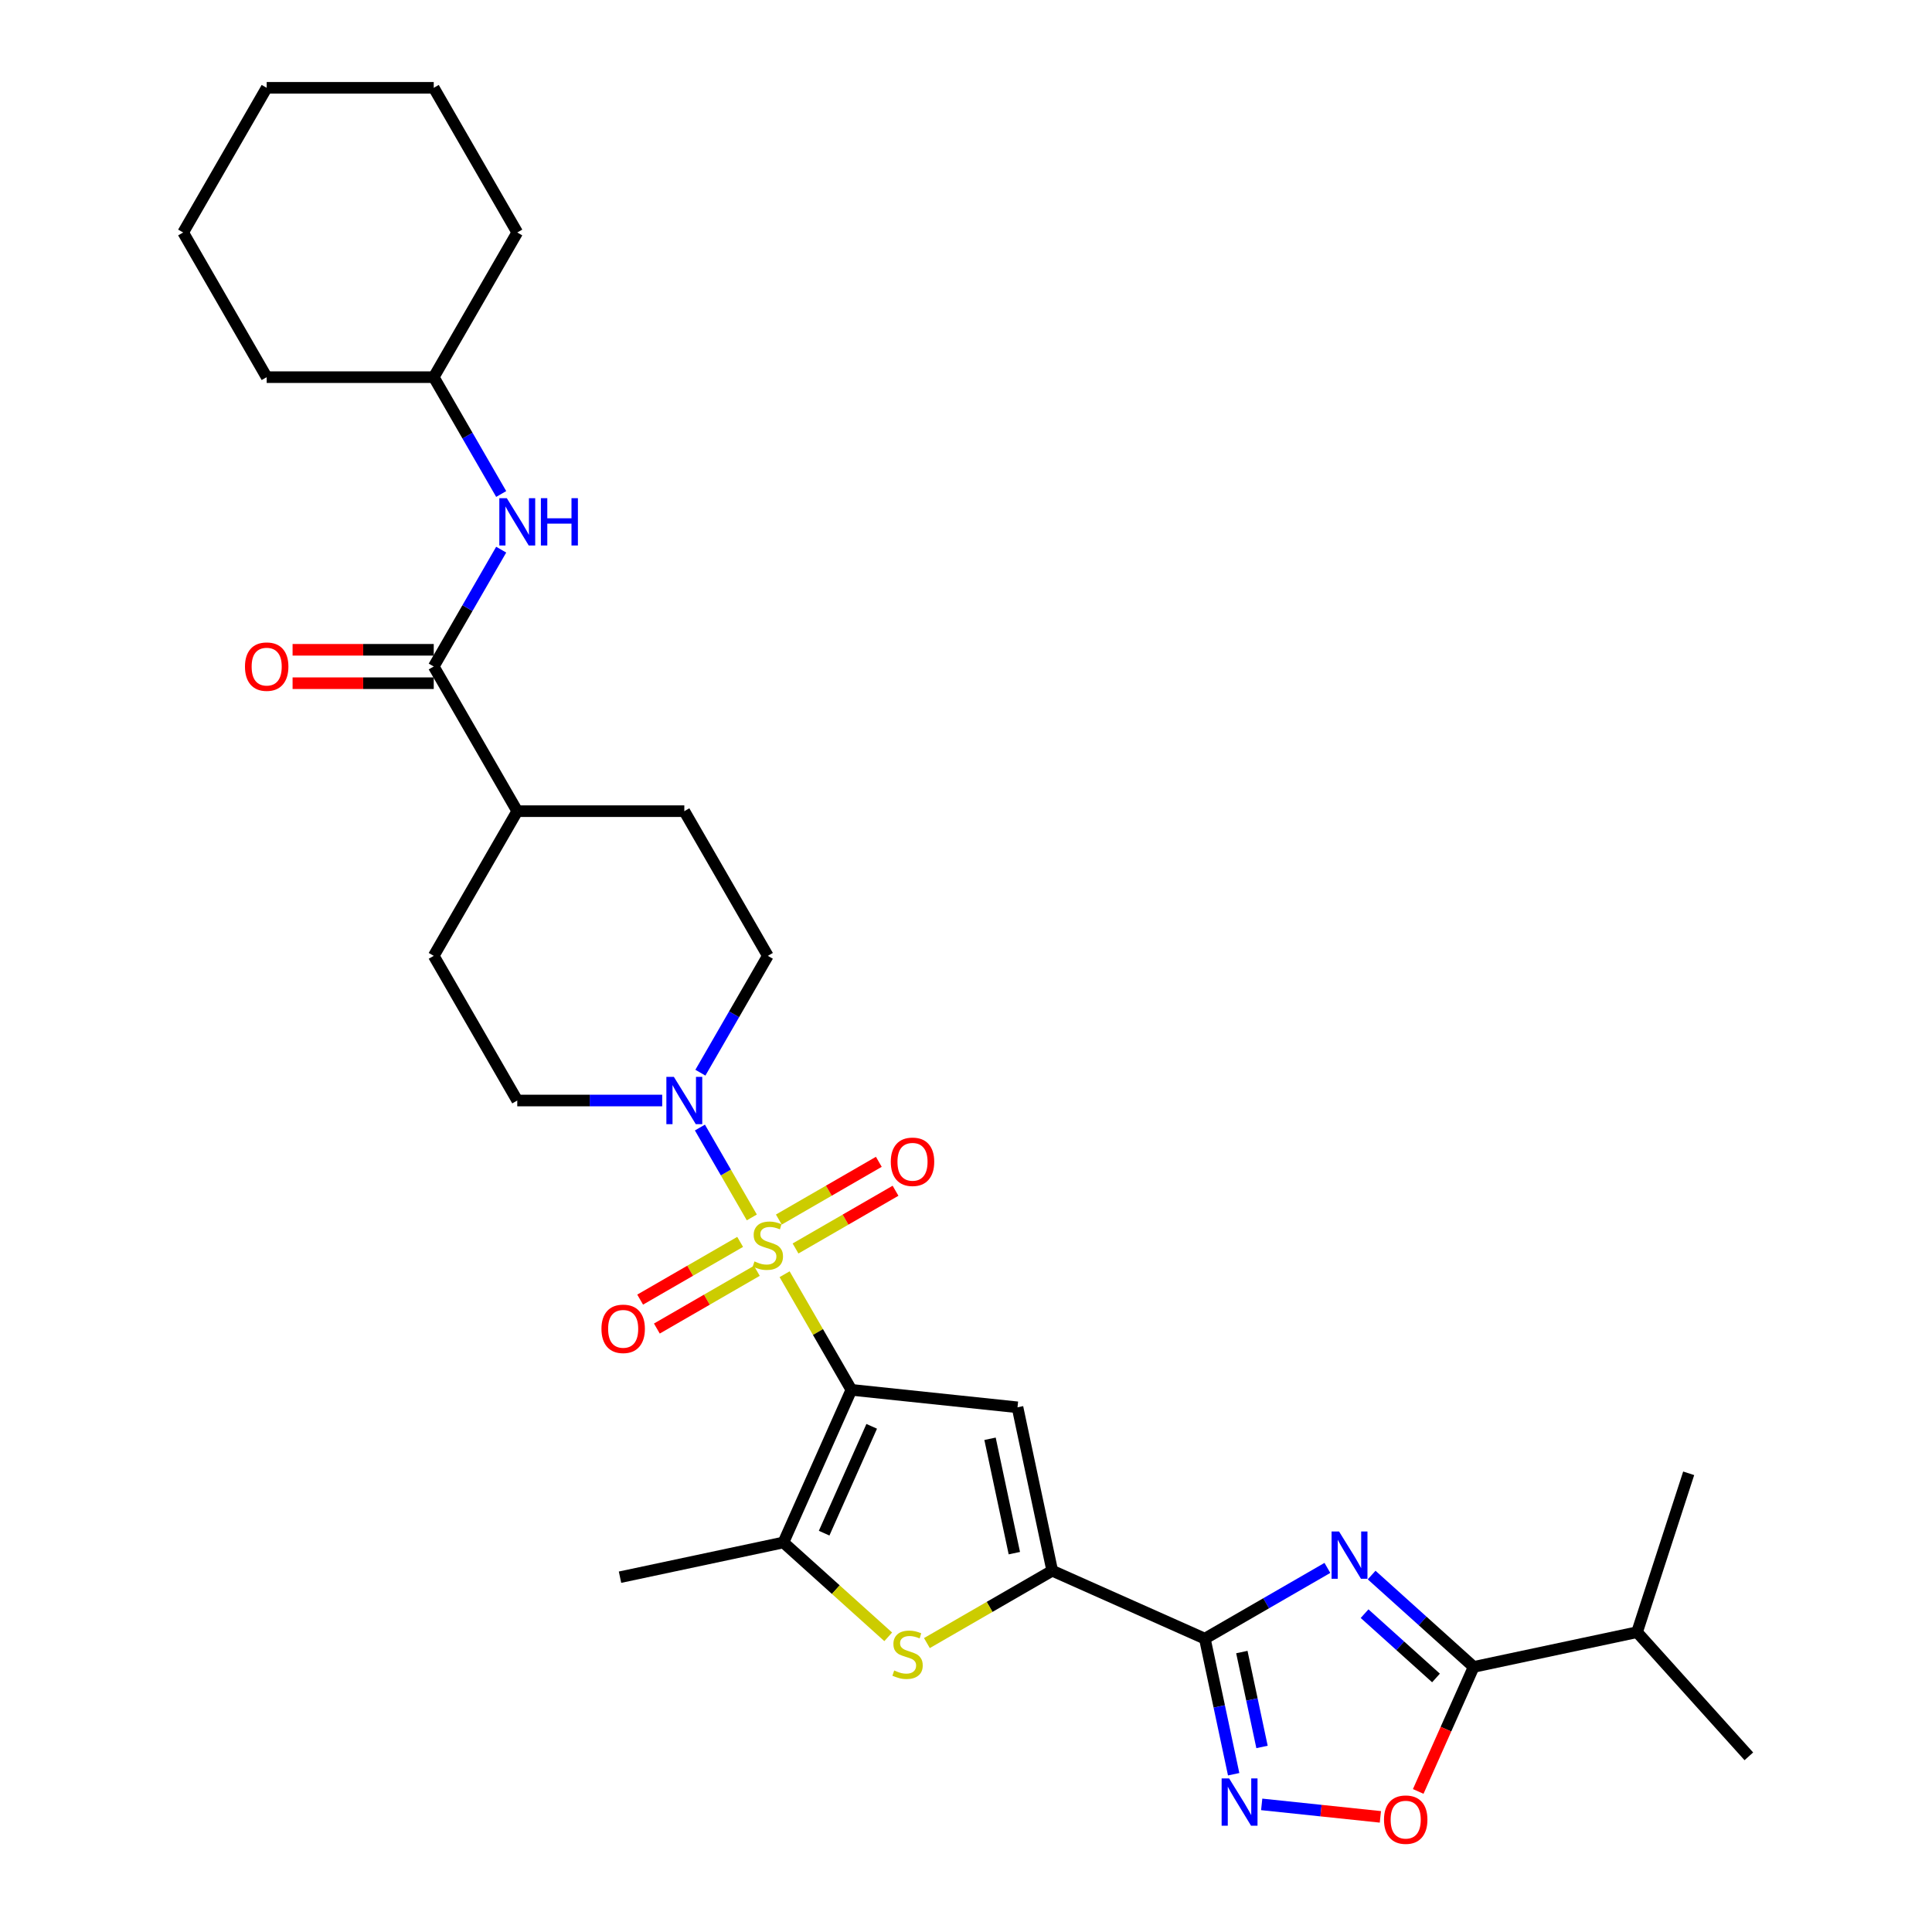 <?xml version='1.0' encoding='iso-8859-1'?>
<svg version='1.1' baseProfile='full'
              xmlns='http://www.w3.org/2000/svg'
                      xmlns:rdkit='http://www.rdkit.org/xml'
                      xmlns:xlink='http://www.w3.org/1999/xlink'
                  xml:space='preserve'
width='1000px' height='1000px' viewBox='0 0 1000 1000'>
<!-- END OF HEADER -->
<rect style='opacity:1.0;fill:#FFFFFF;stroke:none' width='1000' height='1000' x='0' y='0'> </rect>
<path class='bond-0' d='M 406.11,659.533 L 423.388,689.459' style='fill:none;fill-rule:evenodd;stroke:#CCCC00;stroke-width:6px;stroke-linecap:butt;stroke-linejoin:miter;stroke-opacity:1' />
<path class='bond-0' d='M 423.388,689.459 L 440.666,719.386' style='fill:none;fill-rule:evenodd;stroke:#000000;stroke-width:6px;stroke-linecap:butt;stroke-linejoin:miter;stroke-opacity:1' />
<path class='bond-8' d='M 389.137,630.134 L 375.707,606.874' style='fill:none;fill-rule:evenodd;stroke:#CCCC00;stroke-width:6px;stroke-linecap:butt;stroke-linejoin:miter;stroke-opacity:1' />
<path class='bond-8' d='M 375.707,606.874 L 362.278,583.614' style='fill:none;fill-rule:evenodd;stroke:#0000FF;stroke-width:6px;stroke-linecap:butt;stroke-linejoin:miter;stroke-opacity:1' />
<path class='bond-12' d='M 411.769,646.212 L 437.647,631.272' style='fill:none;fill-rule:evenodd;stroke:#CCCC00;stroke-width:6px;stroke-linecap:butt;stroke-linejoin:miter;stroke-opacity:1' />
<path class='bond-12' d='M 437.647,631.272 L 463.525,616.331' style='fill:none;fill-rule:evenodd;stroke:#FF0000;stroke-width:6px;stroke-linecap:butt;stroke-linejoin:miter;stroke-opacity:1' />
<path class='bond-12' d='M 403.123,631.236 L 429.001,616.295' style='fill:none;fill-rule:evenodd;stroke:#CCCC00;stroke-width:6px;stroke-linecap:butt;stroke-linejoin:miter;stroke-opacity:1' />
<path class='bond-12' d='M 429.001,616.295 L 454.878,601.355' style='fill:none;fill-rule:evenodd;stroke:#FF0000;stroke-width:6px;stroke-linecap:butt;stroke-linejoin:miter;stroke-opacity:1' />
<path class='bond-13' d='M 383.097,642.798 L 357.22,657.738' style='fill:none;fill-rule:evenodd;stroke:#CCCC00;stroke-width:6px;stroke-linecap:butt;stroke-linejoin:miter;stroke-opacity:1' />
<path class='bond-13' d='M 357.22,657.738 L 331.342,672.679' style='fill:none;fill-rule:evenodd;stroke:#FF0000;stroke-width:6px;stroke-linecap:butt;stroke-linejoin:miter;stroke-opacity:1' />
<path class='bond-13' d='M 391.744,657.774 L 365.866,672.714' style='fill:none;fill-rule:evenodd;stroke:#CCCC00;stroke-width:6px;stroke-linecap:butt;stroke-linejoin:miter;stroke-opacity:1' />
<path class='bond-13' d='M 365.866,672.714 L 339.989,687.655' style='fill:none;fill-rule:evenodd;stroke:#FF0000;stroke-width:6px;stroke-linecap:butt;stroke-linejoin:miter;stroke-opacity:1' />
<path class='bond-3' d='M 440.666,719.386 L 526.658,728.424' style='fill:none;fill-rule:evenodd;stroke:#000000;stroke-width:6px;stroke-linecap:butt;stroke-linejoin:miter;stroke-opacity:1' />
<path class='bond-5' d='M 440.666,719.386 L 405.498,798.376' style='fill:none;fill-rule:evenodd;stroke:#000000;stroke-width:6px;stroke-linecap:butt;stroke-linejoin:miter;stroke-opacity:1' />
<path class='bond-5' d='M 451.189,738.269 L 426.571,793.562' style='fill:none;fill-rule:evenodd;stroke:#000000;stroke-width:6px;stroke-linecap:butt;stroke-linejoin:miter;stroke-opacity:1' />
<path class='bond-1' d='M 687.059,811.546 L 655.342,829.857' style='fill:none;fill-rule:evenodd;stroke:#0000FF;stroke-width:6px;stroke-linecap:butt;stroke-linejoin:miter;stroke-opacity:1' />
<path class='bond-1' d='M 655.342,829.857 L 623.625,848.169' style='fill:none;fill-rule:evenodd;stroke:#000000;stroke-width:6px;stroke-linecap:butt;stroke-linejoin:miter;stroke-opacity:1' />
<path class='bond-9' d='M 709.955,815.244 L 736.359,839.019' style='fill:none;fill-rule:evenodd;stroke:#0000FF;stroke-width:6px;stroke-linecap:butt;stroke-linejoin:miter;stroke-opacity:1' />
<path class='bond-9' d='M 736.359,839.019 L 762.763,862.793' style='fill:none;fill-rule:evenodd;stroke:#000000;stroke-width:6px;stroke-linecap:butt;stroke-linejoin:miter;stroke-opacity:1' />
<path class='bond-9' d='M 706.305,835.228 L 724.788,851.87' style='fill:none;fill-rule:evenodd;stroke:#0000FF;stroke-width:6px;stroke-linecap:butt;stroke-linejoin:miter;stroke-opacity:1' />
<path class='bond-9' d='M 724.788,851.87 L 743.27,868.512' style='fill:none;fill-rule:evenodd;stroke:#000000;stroke-width:6px;stroke-linecap:butt;stroke-linejoin:miter;stroke-opacity:1' />
<path class='bond-2' d='M 623.625,848.169 L 544.635,813' style='fill:none;fill-rule:evenodd;stroke:#000000;stroke-width:6px;stroke-linecap:butt;stroke-linejoin:miter;stroke-opacity:1' />
<path class='bond-7' d='M 623.625,848.169 L 631.083,883.254' style='fill:none;fill-rule:evenodd;stroke:#000000;stroke-width:6px;stroke-linecap:butt;stroke-linejoin:miter;stroke-opacity:1' />
<path class='bond-7' d='M 631.083,883.254 L 638.541,918.34' style='fill:none;fill-rule:evenodd;stroke:#0000FF;stroke-width:6px;stroke-linecap:butt;stroke-linejoin:miter;stroke-opacity:1' />
<path class='bond-7' d='M 642.778,855.099 L 647.998,879.659' style='fill:none;fill-rule:evenodd;stroke:#000000;stroke-width:6px;stroke-linecap:butt;stroke-linejoin:miter;stroke-opacity:1' />
<path class='bond-7' d='M 647.998,879.659 L 653.219,904.219' style='fill:none;fill-rule:evenodd;stroke:#0000FF;stroke-width:6px;stroke-linecap:butt;stroke-linejoin:miter;stroke-opacity:1' />
<path class='bond-4' d='M 526.658,728.424 L 544.635,813' style='fill:none;fill-rule:evenodd;stroke:#000000;stroke-width:6px;stroke-linecap:butt;stroke-linejoin:miter;stroke-opacity:1' />
<path class='bond-4' d='M 512.439,744.706 L 525.023,803.909' style='fill:none;fill-rule:evenodd;stroke:#000000;stroke-width:6px;stroke-linecap:butt;stroke-linejoin:miter;stroke-opacity:1' />
<path class='bond-32' d='M 544.635,813 L 512.201,831.726' style='fill:none;fill-rule:evenodd;stroke:#000000;stroke-width:6px;stroke-linecap:butt;stroke-linejoin:miter;stroke-opacity:1' />
<path class='bond-32' d='M 512.201,831.726 L 479.767,850.452' style='fill:none;fill-rule:evenodd;stroke:#CCCC00;stroke-width:6px;stroke-linecap:butt;stroke-linejoin:miter;stroke-opacity:1' />
<path class='bond-6' d='M 405.498,798.376 L 432.619,822.797' style='fill:none;fill-rule:evenodd;stroke:#000000;stroke-width:6px;stroke-linecap:butt;stroke-linejoin:miter;stroke-opacity:1' />
<path class='bond-6' d='M 432.619,822.797 L 459.741,847.218' style='fill:none;fill-rule:evenodd;stroke:#CCCC00;stroke-width:6px;stroke-linecap:butt;stroke-linejoin:miter;stroke-opacity:1' />
<path class='bond-23' d='M 405.498,798.376 L 320.922,816.354' style='fill:none;fill-rule:evenodd;stroke:#000000;stroke-width:6px;stroke-linecap:butt;stroke-linejoin:miter;stroke-opacity:1' />
<path class='bond-10' d='M 653.051,933.948 L 683.765,937.177' style='fill:none;fill-rule:evenodd;stroke:#0000FF;stroke-width:6px;stroke-linecap:butt;stroke-linejoin:miter;stroke-opacity:1' />
<path class='bond-10' d='M 683.765,937.177 L 714.48,940.405' style='fill:none;fill-rule:evenodd;stroke:#FF0000;stroke-width:6px;stroke-linecap:butt;stroke-linejoin:miter;stroke-opacity:1' />
<path class='bond-16' d='M 362.518,555.219 L 379.975,524.98' style='fill:none;fill-rule:evenodd;stroke:#0000FF;stroke-width:6px;stroke-linecap:butt;stroke-linejoin:miter;stroke-opacity:1' />
<path class='bond-16' d='M 379.975,524.98 L 397.433,494.742' style='fill:none;fill-rule:evenodd;stroke:#000000;stroke-width:6px;stroke-linecap:butt;stroke-linejoin:miter;stroke-opacity:1' />
<path class='bond-17' d='M 342.753,569.624 L 305.244,569.624' style='fill:none;fill-rule:evenodd;stroke:#0000FF;stroke-width:6px;stroke-linecap:butt;stroke-linejoin:miter;stroke-opacity:1' />
<path class='bond-17' d='M 305.244,569.624 L 267.735,569.624' style='fill:none;fill-rule:evenodd;stroke:#000000;stroke-width:6px;stroke-linecap:butt;stroke-linejoin:miter;stroke-opacity:1' />
<path class='bond-21' d='M 762.763,862.793 L 847.339,844.816' style='fill:none;fill-rule:evenodd;stroke:#000000;stroke-width:6px;stroke-linecap:butt;stroke-linejoin:miter;stroke-opacity:1' />
<path class='bond-33' d='M 762.763,862.793 L 748.416,895.016' style='fill:none;fill-rule:evenodd;stroke:#000000;stroke-width:6px;stroke-linecap:butt;stroke-linejoin:miter;stroke-opacity:1' />
<path class='bond-33' d='M 748.416,895.016 L 734.07,927.24' style='fill:none;fill-rule:evenodd;stroke:#FF0000;stroke-width:6px;stroke-linecap:butt;stroke-linejoin:miter;stroke-opacity:1' />
<path class='bond-11' d='M 224.503,344.98 L 267.735,419.861' style='fill:none;fill-rule:evenodd;stroke:#000000;stroke-width:6px;stroke-linecap:butt;stroke-linejoin:miter;stroke-opacity:1' />
<path class='bond-14' d='M 224.503,344.98 L 241.96,314.742' style='fill:none;fill-rule:evenodd;stroke:#000000;stroke-width:6px;stroke-linecap:butt;stroke-linejoin:miter;stroke-opacity:1' />
<path class='bond-14' d='M 241.96,314.742 L 259.418,284.504' style='fill:none;fill-rule:evenodd;stroke:#0000FF;stroke-width:6px;stroke-linecap:butt;stroke-linejoin:miter;stroke-opacity:1' />
<path class='bond-18' d='M 224.503,336.333 L 187.971,336.333' style='fill:none;fill-rule:evenodd;stroke:#000000;stroke-width:6px;stroke-linecap:butt;stroke-linejoin:miter;stroke-opacity:1' />
<path class='bond-18' d='M 187.971,336.333 L 151.439,336.333' style='fill:none;fill-rule:evenodd;stroke:#FF0000;stroke-width:6px;stroke-linecap:butt;stroke-linejoin:miter;stroke-opacity:1' />
<path class='bond-18' d='M 224.503,353.626 L 187.971,353.626' style='fill:none;fill-rule:evenodd;stroke:#000000;stroke-width:6px;stroke-linecap:butt;stroke-linejoin:miter;stroke-opacity:1' />
<path class='bond-18' d='M 187.971,353.626 L 151.439,353.626' style='fill:none;fill-rule:evenodd;stroke:#FF0000;stroke-width:6px;stroke-linecap:butt;stroke-linejoin:miter;stroke-opacity:1' />
<path class='bond-22' d='M 259.418,255.693 L 241.96,225.455' style='fill:none;fill-rule:evenodd;stroke:#0000FF;stroke-width:6px;stroke-linecap:butt;stroke-linejoin:miter;stroke-opacity:1' />
<path class='bond-22' d='M 241.96,225.455 L 224.503,195.217' style='fill:none;fill-rule:evenodd;stroke:#000000;stroke-width:6px;stroke-linecap:butt;stroke-linejoin:miter;stroke-opacity:1' />
<path class='bond-15' d='M 267.735,419.861 L 224.503,494.742' style='fill:none;fill-rule:evenodd;stroke:#000000;stroke-width:6px;stroke-linecap:butt;stroke-linejoin:miter;stroke-opacity:1' />
<path class='bond-31' d='M 267.735,419.861 L 354.201,419.861' style='fill:none;fill-rule:evenodd;stroke:#000000;stroke-width:6px;stroke-linecap:butt;stroke-linejoin:miter;stroke-opacity:1' />
<path class='bond-20' d='M 397.433,494.742 L 354.201,419.861' style='fill:none;fill-rule:evenodd;stroke:#000000;stroke-width:6px;stroke-linecap:butt;stroke-linejoin:miter;stroke-opacity:1' />
<path class='bond-19' d='M 267.735,569.624 L 224.503,494.742' style='fill:none;fill-rule:evenodd;stroke:#000000;stroke-width:6px;stroke-linecap:butt;stroke-linejoin:miter;stroke-opacity:1' />
<path class='bond-24' d='M 847.339,844.816 L 905.196,909.072' style='fill:none;fill-rule:evenodd;stroke:#000000;stroke-width:6px;stroke-linecap:butt;stroke-linejoin:miter;stroke-opacity:1' />
<path class='bond-25' d='M 847.339,844.816 L 874.058,762.582' style='fill:none;fill-rule:evenodd;stroke:#000000;stroke-width:6px;stroke-linecap:butt;stroke-linejoin:miter;stroke-opacity:1' />
<path class='bond-26' d='M 224.503,195.217 L 267.735,120.336' style='fill:none;fill-rule:evenodd;stroke:#000000;stroke-width:6px;stroke-linecap:butt;stroke-linejoin:miter;stroke-opacity:1' />
<path class='bond-27' d='M 224.503,195.217 L 138.037,195.217' style='fill:none;fill-rule:evenodd;stroke:#000000;stroke-width:6px;stroke-linecap:butt;stroke-linejoin:miter;stroke-opacity:1' />
<path class='bond-29' d='M 267.735,120.336 L 224.503,45.455' style='fill:none;fill-rule:evenodd;stroke:#000000;stroke-width:6px;stroke-linecap:butt;stroke-linejoin:miter;stroke-opacity:1' />
<path class='bond-28' d='M 138.037,195.217 L 94.804,120.336' style='fill:none;fill-rule:evenodd;stroke:#000000;stroke-width:6px;stroke-linecap:butt;stroke-linejoin:miter;stroke-opacity:1' />
<path class='bond-30' d='M 94.804,120.336 L 138.037,45.455' style='fill:none;fill-rule:evenodd;stroke:#000000;stroke-width:6px;stroke-linecap:butt;stroke-linejoin:miter;stroke-opacity:1' />
<path class='bond-34' d='M 224.503,45.455 L 138.037,45.455' style='fill:none;fill-rule:evenodd;stroke:#000000;stroke-width:6px;stroke-linecap:butt;stroke-linejoin:miter;stroke-opacity:1' />
<path  class='atom-0' d='M 390.516 652.909
Q 390.793 653.013, 391.934 653.497
Q 393.076 653.982, 394.321 654.293
Q 395.6 654.57, 396.845 654.57
Q 399.163 654.57, 400.512 653.463
Q 401.86 652.321, 401.86 650.35
Q 401.86 649.001, 401.169 648.171
Q 400.512 647.341, 399.474 646.891
Q 398.436 646.442, 396.707 645.923
Q 394.528 645.266, 393.214 644.643
Q 391.934 644.021, 391 642.706
Q 390.101 641.392, 390.101 639.179
Q 390.101 636.101, 392.176 634.198
Q 394.286 632.296, 398.436 632.296
Q 401.273 632.296, 404.489 633.645
L 403.694 636.308
Q 400.754 635.098, 398.54 635.098
Q 396.154 635.098, 394.839 636.101
Q 393.525 637.069, 393.56 638.764
Q 393.56 640.078, 394.217 640.873
Q 394.909 641.669, 395.877 642.119
Q 396.88 642.568, 398.54 643.087
Q 400.754 643.779, 402.068 644.47
Q 403.382 645.162, 404.316 646.58
Q 405.285 647.964, 405.285 650.35
Q 405.285 653.739, 403.002 655.573
Q 400.754 657.371, 396.984 657.371
Q 394.805 657.371, 393.145 656.887
Q 391.519 656.437, 389.582 655.642
L 390.516 652.909
' fill='#CCCC00'/>
<path  class='atom-2' d='M 693.094 792.693
L 701.118 805.663
Q 701.913 806.942, 703.193 809.26
Q 704.473 811.577, 704.542 811.715
L 704.542 792.693
L 707.793 792.693
L 707.793 817.18
L 704.438 817.18
L 695.826 802.999
Q 694.823 801.339, 693.751 799.437
Q 692.713 797.535, 692.402 796.947
L 692.402 817.18
L 689.22 817.18
L 689.22 792.693
L 693.094 792.693
' fill='#0000FF'/>
<path  class='atom-7' d='M 462.837 864.638
Q 463.113 864.741, 464.255 865.226
Q 465.396 865.71, 466.641 866.021
Q 467.921 866.298, 469.166 866.298
Q 471.483 866.298, 472.832 865.191
Q 474.181 864.05, 474.181 862.078
Q 474.181 860.729, 473.489 859.899
Q 472.832 859.069, 471.794 858.62
Q 470.757 858.17, 469.028 857.651
Q 466.849 856.994, 465.534 856.371
Q 464.255 855.749, 463.321 854.435
Q 462.422 853.12, 462.422 850.907
Q 462.422 847.829, 464.497 845.926
Q 466.607 844.024, 470.757 844.024
Q 473.593 844.024, 476.809 845.373
L 476.014 848.036
Q 473.074 846.826, 470.861 846.826
Q 468.474 846.826, 467.16 847.829
Q 465.846 848.797, 465.88 850.492
Q 465.88 851.806, 466.537 852.602
Q 467.229 853.397, 468.198 853.847
Q 469.201 854.296, 470.861 854.815
Q 473.074 855.507, 474.388 856.199
Q 475.703 856.89, 476.637 858.308
Q 477.605 859.692, 477.605 862.078
Q 477.605 865.468, 475.322 867.301
Q 473.074 869.099, 469.304 869.099
Q 467.125 869.099, 465.465 868.615
Q 463.84 868.165, 461.903 867.37
L 462.837 864.638
' fill='#CCCC00'/>
<path  class='atom-8' d='M 636.19 920.502
L 644.214 933.471
Q 645.009 934.751, 646.289 937.068
Q 647.569 939.386, 647.638 939.524
L 647.638 920.502
L 650.889 920.502
L 650.889 944.989
L 647.534 944.989
L 638.922 930.808
Q 637.919 929.148, 636.847 927.246
Q 635.809 925.344, 635.498 924.756
L 635.498 944.989
L 632.316 944.989
L 632.316 920.502
L 636.19 920.502
' fill='#0000FF'/>
<path  class='atom-9' d='M 348.788 557.38
L 356.812 570.35
Q 357.607 571.63, 358.887 573.947
Q 360.167 576.264, 360.236 576.403
L 360.236 557.38
L 363.487 557.38
L 363.487 581.867
L 360.132 581.867
L 351.52 567.687
Q 350.517 566.027, 349.445 564.124
Q 348.408 562.222, 348.096 561.634
L 348.096 581.867
L 344.914 581.867
L 344.914 557.38
L 348.788 557.38
' fill='#0000FF'/>
<path  class='atom-11' d='M 716.354 941.852
Q 716.354 935.973, 719.259 932.687
Q 722.164 929.401, 727.594 929.401
Q 733.024 929.401, 735.93 932.687
Q 738.835 935.973, 738.835 941.852
Q 738.835 947.801, 735.895 951.191
Q 732.955 954.545, 727.594 954.545
Q 722.199 954.545, 719.259 951.191
Q 716.354 947.836, 716.354 941.852
M 727.594 951.779
Q 731.33 951.779, 733.336 949.288
Q 735.376 946.764, 735.376 941.852
Q 735.376 937.045, 733.336 934.624
Q 731.33 932.168, 727.594 932.168
Q 723.859 932.168, 721.818 934.589
Q 719.812 937.01, 719.812 941.852
Q 719.812 946.798, 721.818 949.288
Q 723.859 951.779, 727.594 951.779
' fill='#FF0000'/>
<path  class='atom-13' d='M 461.074 601.341
Q 461.074 595.462, 463.979 592.176
Q 466.885 588.89, 472.315 588.89
Q 477.745 588.89, 480.65 592.176
Q 483.555 595.462, 483.555 601.341
Q 483.555 607.29, 480.615 610.68
Q 477.676 614.035, 472.315 614.035
Q 466.919 614.035, 463.979 610.68
Q 461.074 607.325, 461.074 601.341
M 472.315 611.268
Q 476.05 611.268, 478.056 608.777
Q 480.097 606.253, 480.097 601.341
Q 480.097 596.534, 478.056 594.113
Q 476.05 591.657, 472.315 591.657
Q 468.579 591.657, 466.539 594.078
Q 464.533 596.499, 464.533 601.341
Q 464.533 606.287, 466.539 608.777
Q 468.579 611.268, 472.315 611.268
' fill='#FF0000'/>
<path  class='atom-14' d='M 311.312 687.807
Q 311.312 681.927, 314.217 678.642
Q 317.122 675.356, 322.552 675.356
Q 327.982 675.356, 330.887 678.642
Q 333.793 681.927, 333.793 687.807
Q 333.793 693.756, 330.853 697.145
Q 327.913 700.5, 322.552 700.5
Q 317.157 700.5, 314.217 697.145
Q 311.312 693.79, 311.312 687.807
M 322.552 697.733
Q 326.287 697.733, 328.293 695.243
Q 330.334 692.718, 330.334 687.807
Q 330.334 682.999, 328.293 680.578
Q 326.287 678.123, 322.552 678.123
Q 318.817 678.123, 316.776 680.544
Q 314.77 682.965, 314.77 687.807
Q 314.77 692.753, 316.776 695.243
Q 318.817 697.733, 322.552 697.733
' fill='#FF0000'/>
<path  class='atom-15' d='M 262.323 257.855
L 270.346 270.825
Q 271.142 272.104, 272.422 274.422
Q 273.701 276.739, 273.771 276.877
L 273.771 257.855
L 277.022 257.855
L 277.022 282.342
L 273.667 282.342
L 265.055 268.162
Q 264.052 266.501, 262.98 264.599
Q 261.942 262.697, 261.631 262.109
L 261.631 282.342
L 258.449 282.342
L 258.449 257.855
L 262.323 257.855
' fill='#0000FF'/>
<path  class='atom-15' d='M 279.961 257.855
L 283.282 257.855
L 283.282 268.265
L 295.802 268.265
L 295.802 257.855
L 299.122 257.855
L 299.122 282.342
L 295.802 282.342
L 295.802 271.032
L 283.282 271.032
L 283.282 282.342
L 279.961 282.342
L 279.961 257.855
' fill='#0000FF'/>
<path  class='atom-19' d='M 126.797 345.049
Q 126.797 339.169, 129.702 335.884
Q 132.607 332.598, 138.037 332.598
Q 143.467 332.598, 146.372 335.884
Q 149.278 339.169, 149.278 345.049
Q 149.278 350.998, 146.338 354.387
Q 143.398 357.742, 138.037 357.742
Q 132.642 357.742, 129.702 354.387
Q 126.797 351.032, 126.797 345.049
M 138.037 354.975
Q 141.772 354.975, 143.778 352.485
Q 145.819 349.96, 145.819 345.049
Q 145.819 340.241, 143.778 337.82
Q 141.772 335.365, 138.037 335.365
Q 134.302 335.365, 132.261 337.786
Q 130.255 340.207, 130.255 345.049
Q 130.255 349.995, 132.261 352.485
Q 134.302 354.975, 138.037 354.975
' fill='#FF0000'/>
</svg>
